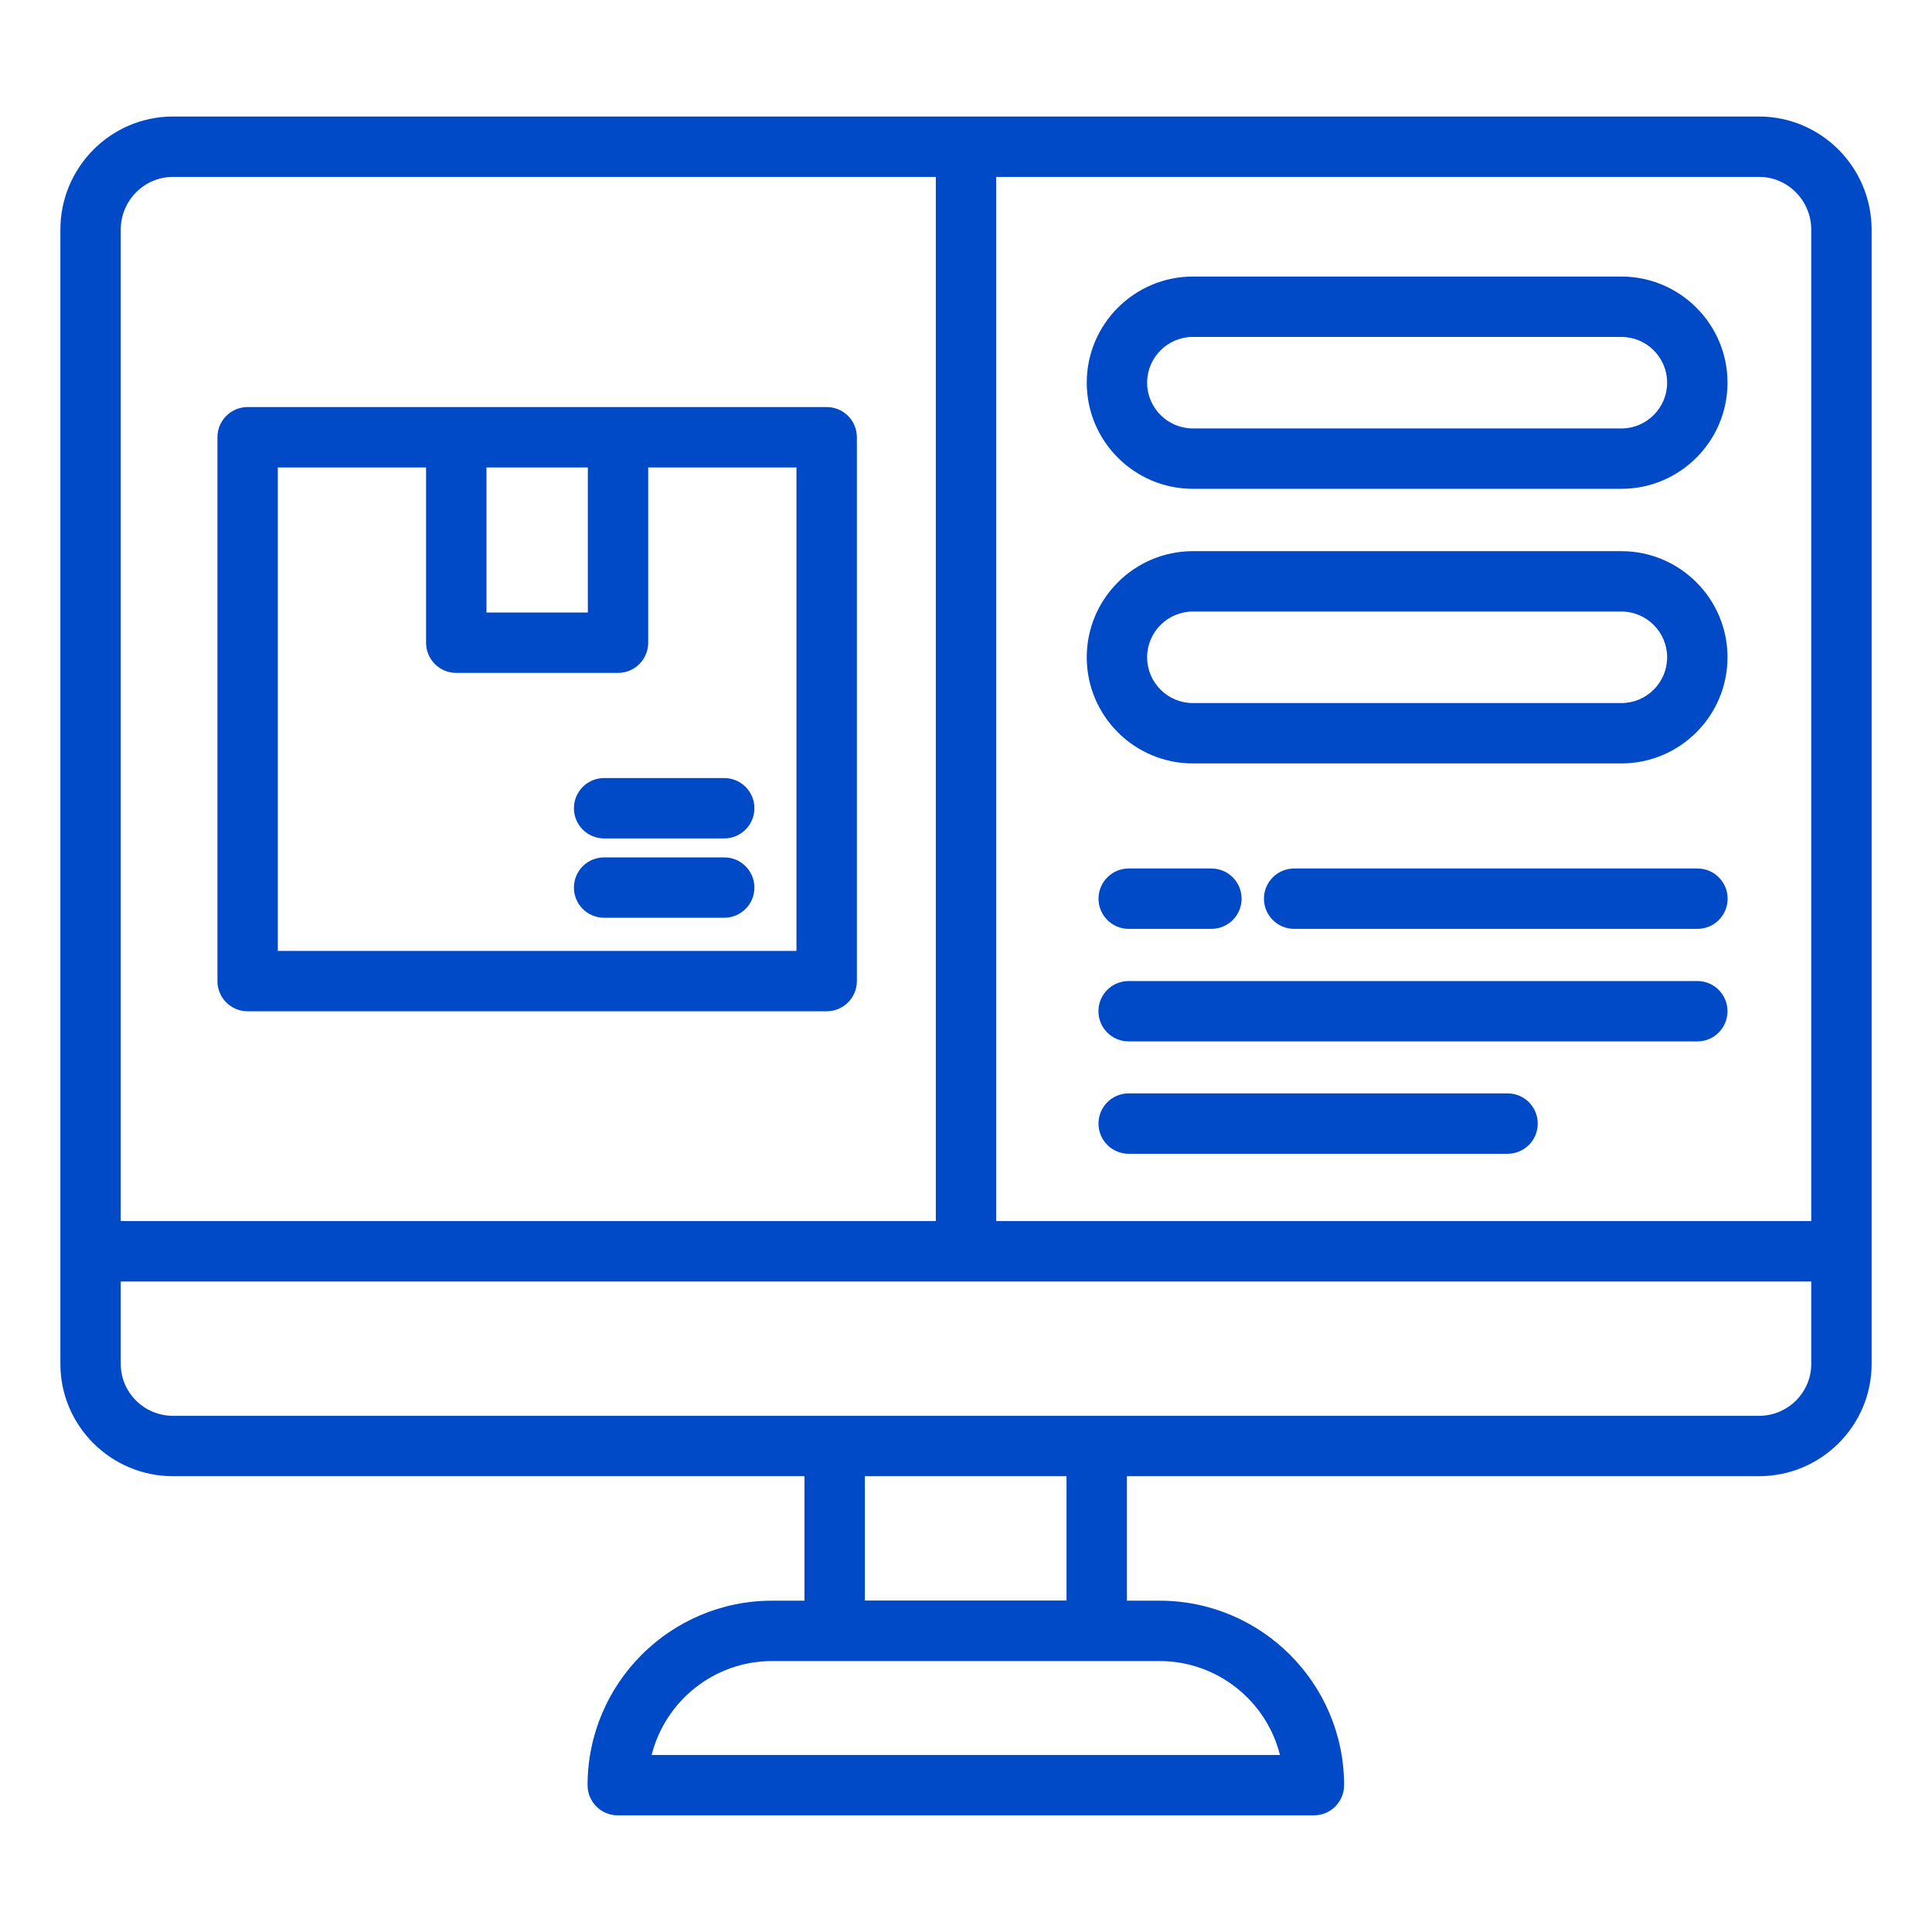 <svg xmlns="http://www.w3.org/2000/svg" xmlns:xlink="http://www.w3.org/1999/xlink" xmlns:svgjs="http://svgjs.dev/svgjs" id="Layer_1" viewBox="0 0 64 64" data-name="Layer 1" width="300" height="300"><g width="100%" height="100%" transform="matrix(1,0,0,1,0,0)"><path d="m58.27 3.86h-52.54c-2.057 0-3.73 1.682-3.73 3.75v37.57c0 2.052 1.674 3.721 3.73 3.721h20.92v4.124h-1.075c-3.37 0-6.111 2.741-6.111 6.111 0 .553.447 1 1 1h23.061c.553 0 1-.447 1-1 0-3.37-2.741-6.111-6.111-6.111h-1.083v-4.124h20.939c2.057 0 3.73-1.669 3.73-3.721v-37.57c0-2.068-1.674-3.75-3.73-3.75zm-15.868 54.276h-20.815c.448-1.785 2.066-3.111 3.988-3.111h12.838c1.922 0 3.54 1.326 3.988 3.111zm17.598-50.526v32.84h-27v-34.59h25.27c.954 0 1.73.785 1.73 1.75zm-56 0c0-.965.776-1.75 1.73-1.75h25.27v34.59h-27zm31.33 45.41h-6.68v-4.119h6.68zm24.67-7.84c0 .949-.776 1.721-1.73 1.721h-52.54c-.954 0-1.73-.771-1.73-1.721v-2.729h56z" fill="#0049c7" fill-opacity="1" data-original-color="#000000ff" stroke="none" stroke-opacity="1"></path><path d="m27.385 13.484h-19.182c-.553 0-1 .448-1 1v18.016c0 .552.447 1 1 1h19.182c.553 0 1-.447 1-1v-18.016c0-.552-.447-1-1-1zm-7.912 2v4.807h-3.358v-4.807zm6.912 16.016h-17.182v-16.016h4.911v5.807c0 .552.447 1 1 1h5.358c.553 0 1-.448 1-1v-5.807h4.912v16.016z" fill="#0049c7" fill-opacity="1" data-original-color="#000000ff" stroke="none" stroke-opacity="1"></path><path d="m20.012 25.774c-.553 0-1 .448-1 1s.447 1 1 1h3.979c.553 0 1-.448 1-1s-.447-1-1-1z" fill="#0049c7" fill-opacity="1" data-original-color="#000000ff" stroke="none" stroke-opacity="1"></path><path d="m23.991 28.402h-3.979c-.553 0-1 .448-1 1s.447 1 1 1h3.979c.553 0 1-.448 1-1s-.447-1-1-1z" fill="#0049c7" fill-opacity="1" data-original-color="#000000ff" stroke="none" stroke-opacity="1"></path><path d="m39.517 16.193h14.193c1.938 0 3.516-1.577 3.516-3.516s-1.577-3.516-3.516-3.516h-14.193c-1.939 0-3.517 1.577-3.517 3.516s1.577 3.516 3.517 3.516zm0-5.032h14.193c.836 0 1.516.68 1.516 1.516s-.68 1.516-1.516 1.516h-14.193c-.836 0-1.517-.68-1.517-1.516s.681-1.516 1.517-1.516z" fill="#0049c7" fill-opacity="1" data-original-color="#000000ff" stroke="none" stroke-opacity="1"></path><path d="m57.226 21.774c0-1.939-1.577-3.516-3.516-3.516h-14.193c-1.939 0-3.517 1.577-3.517 3.516s1.577 3.516 3.517 3.516h14.193c1.938 0 3.516-1.577 3.516-3.516zm-19.226 0c0-.836.681-1.516 1.517-1.516h14.193c.836 0 1.516.68 1.516 1.516s-.68 1.516-1.516 1.516h-14.193c-.836 0-1.517-.68-1.517-1.516z" fill="#0049c7" fill-opacity="1" data-original-color="#000000ff" stroke="none" stroke-opacity="1"></path><path d="m56.23 28.77h-13.36c-.553 0-1 .448-1 1s.447 1 1 1h13.36c.553 0 1-.448 1-1s-.447-1-1-1z" fill="#0049c7" fill-opacity="1" data-original-color="#000000ff" stroke="none" stroke-opacity="1"></path><path d="m37.39 28.77c-.553 0-1 .448-1 1s.447 1 1 1h2.74c.553 0 1-.448 1-1s-.447-1-1-1z" fill="#0049c7" fill-opacity="1" data-original-color="#000000ff" stroke="none" stroke-opacity="1"></path><path d="m56.226 32.498h-18.839c-.553 0-1 .448-1 1s.447 1 1 1h18.839c.553 0 1-.447 1-1s-.447-1-1-1z" fill="#0049c7" fill-opacity="1" data-original-color="#000000ff" stroke="none" stroke-opacity="1"></path><path d="m49.94 36.22h-12.551c-.553 0-1 .447-1 1s.447 1 1 1h12.551c.553 0 1-.447 1-1s-.447-1-1-1z" fill="#0049c7" fill-opacity="1" data-original-color="#000000ff" stroke="none" stroke-opacity="1"></path></g></svg>